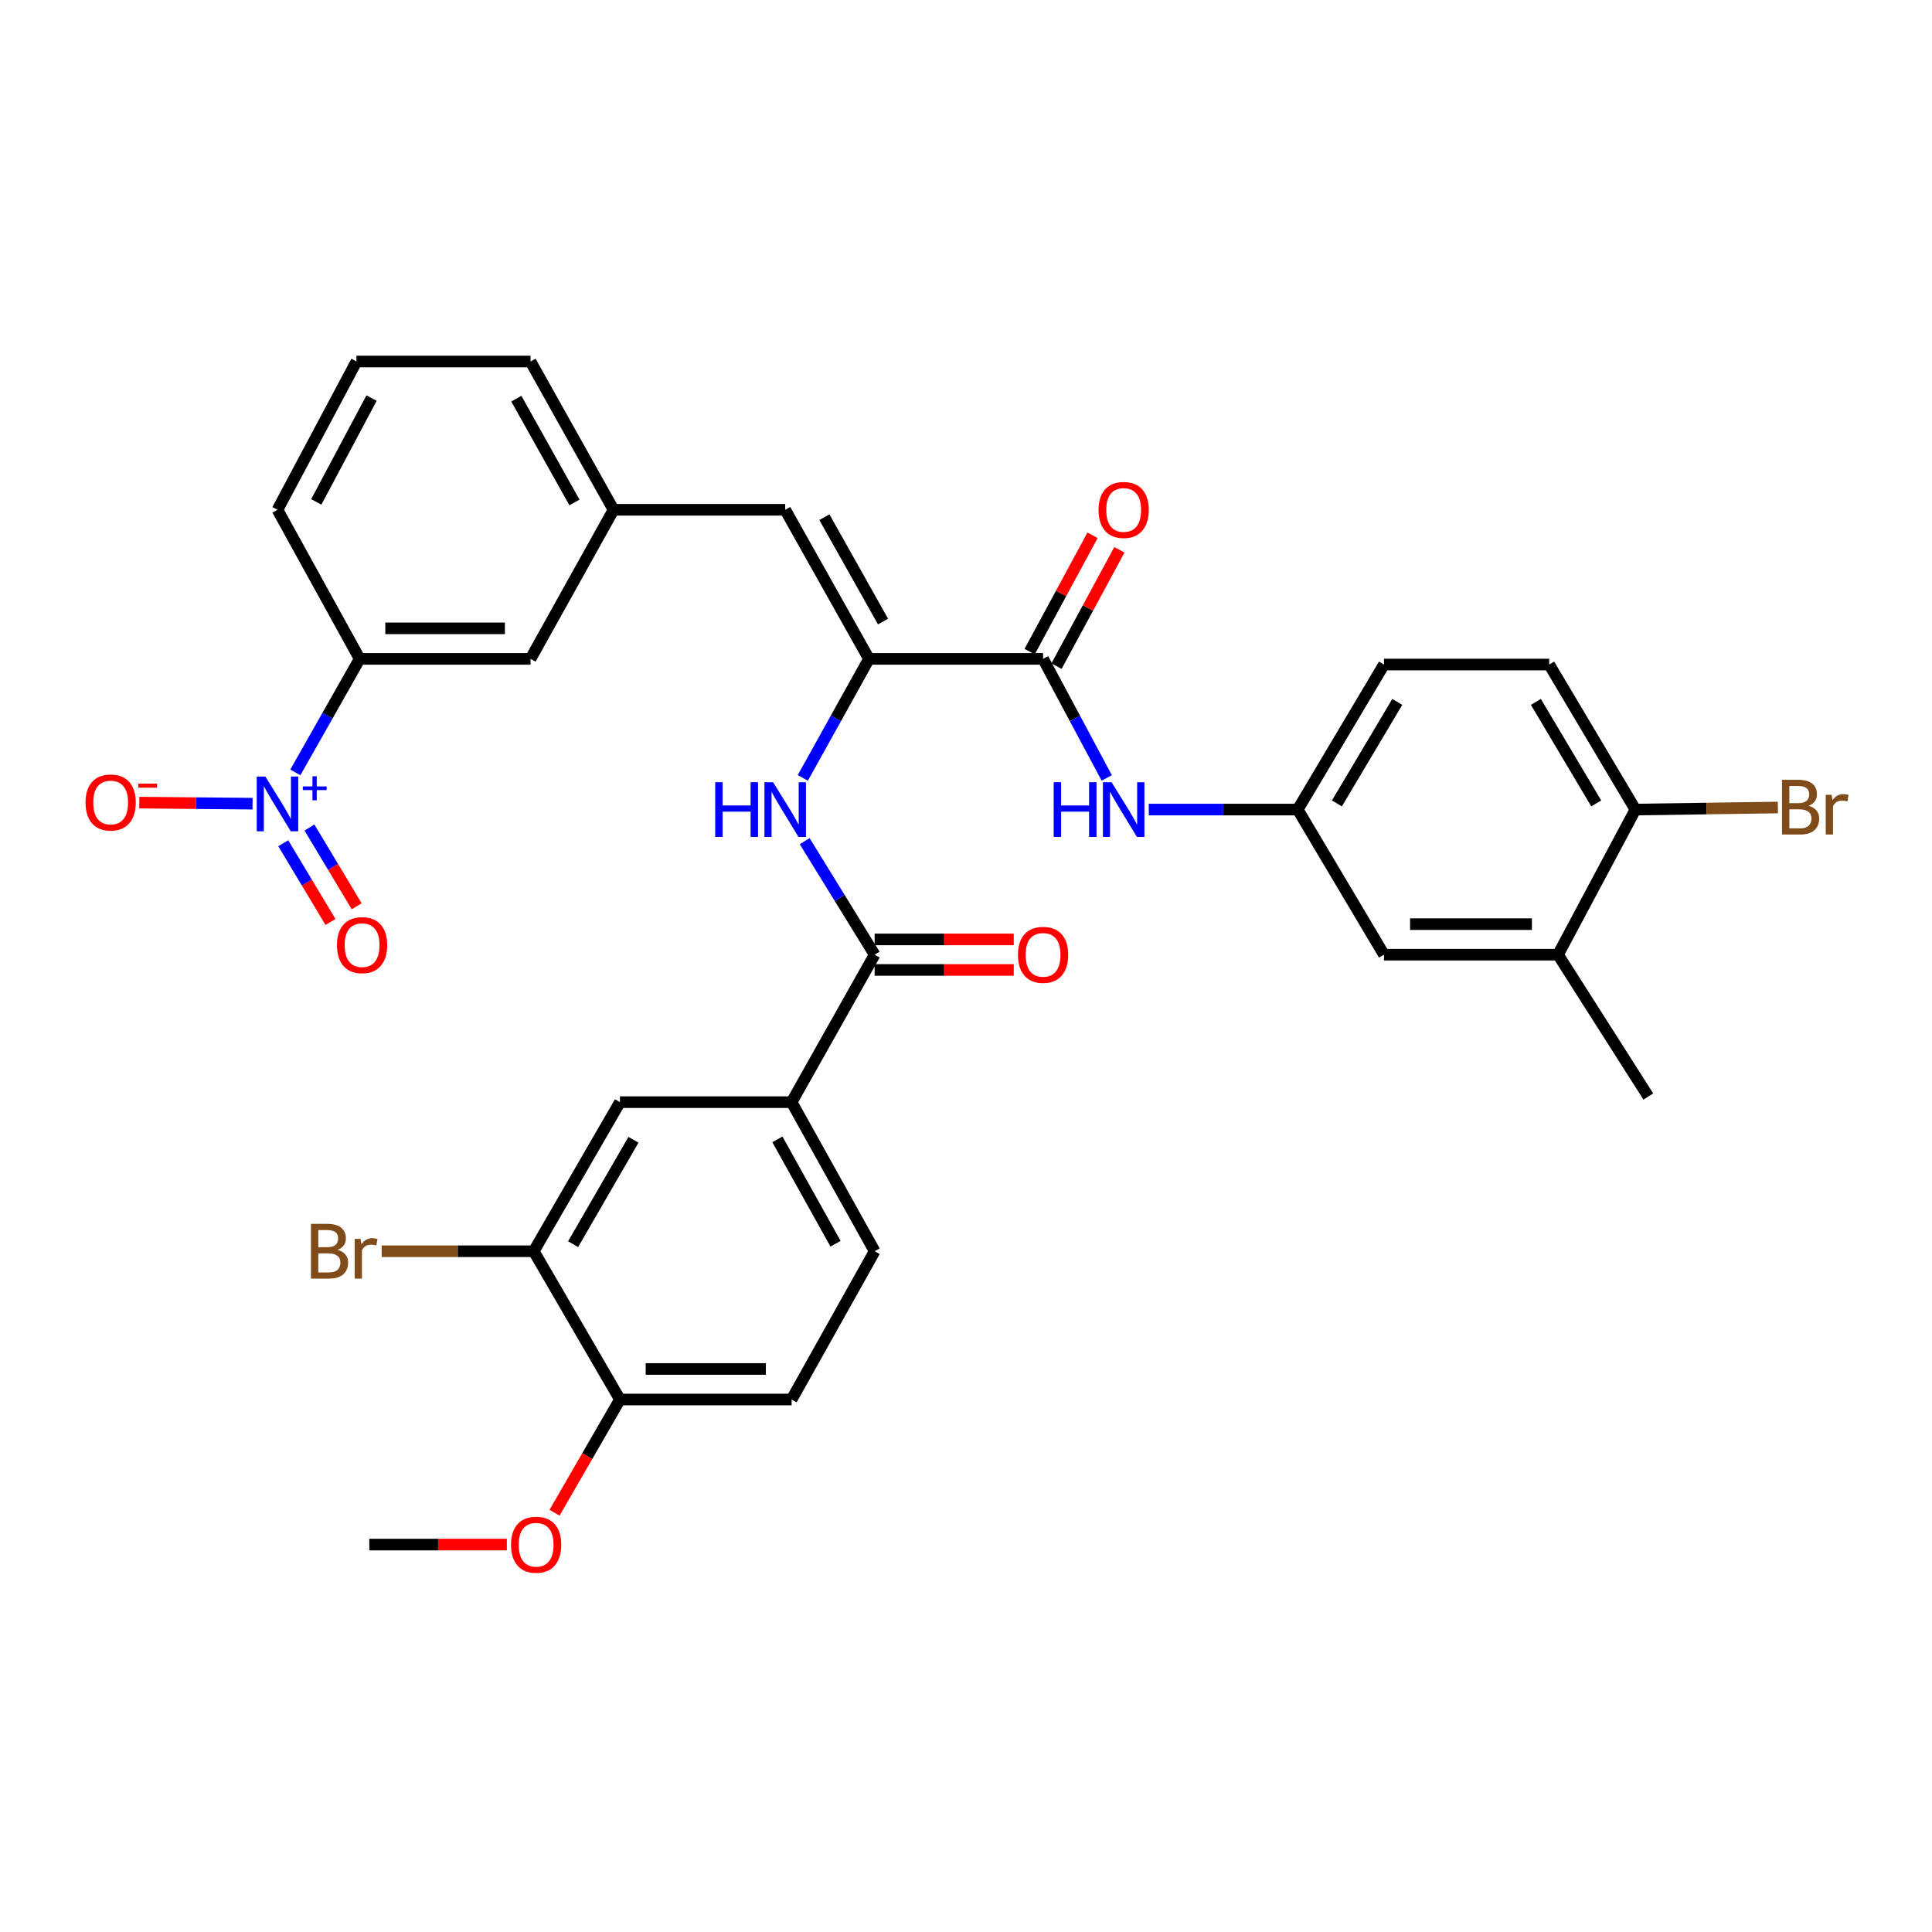 <?xml version='1.0' encoding='iso-8859-1'?>
<svg version='1.1' baseProfile='full'
              xmlns='http://www.w3.org/2000/svg'
                      xmlns:rdkit='http://www.rdkit.org/xml'
                      xmlns:xlink='http://www.w3.org/1999/xlink'
                  xml:space='preserve'
width='1000px' height='1000px' viewBox='0 0 1000 1000'>
<!-- END OF HEADER -->
<rect style='opacity:1.0;fill:#FFFFFF;stroke:none' width='1000' height='1000' x='0' y='0'> </rect>
<path class='bond-7' d='M 152.868,399.791 L 169.518,370.412' style='fill:none;fill-rule:evenodd;stroke:#0000FF;stroke-width:6px;stroke-linecap:butt;stroke-linejoin:miter;stroke-opacity:1' />
<path class='bond-7' d='M 169.518,370.412 L 186.168,341.032' style='fill:none;fill-rule:evenodd;stroke:#000000;stroke-width:6px;stroke-linecap:butt;stroke-linejoin:miter;stroke-opacity:1' />
<path class='bond-10' d='M 130.722,415.986 L 101.415,415.709' style='fill:none;fill-rule:evenodd;stroke:#0000FF;stroke-width:6px;stroke-linecap:butt;stroke-linejoin:miter;stroke-opacity:1' />
<path class='bond-10' d='M 101.415,415.709 L 72.108,415.432' style='fill:none;fill-rule:evenodd;stroke:#FF0000;stroke-width:6px;stroke-linecap:butt;stroke-linejoin:miter;stroke-opacity:1' />
<path class='bond-12' d='M 146.615,436.461 L 158.836,456.836' style='fill:none;fill-rule:evenodd;stroke:#0000FF;stroke-width:6px;stroke-linecap:butt;stroke-linejoin:miter;stroke-opacity:1' />
<path class='bond-12' d='M 158.836,456.836 L 171.057,477.212' style='fill:none;fill-rule:evenodd;stroke:#FF0000;stroke-width:6px;stroke-linecap:butt;stroke-linejoin:miter;stroke-opacity:1' />
<path class='bond-12' d='M 160.167,428.332 L 172.389,448.708' style='fill:none;fill-rule:evenodd;stroke:#0000FF;stroke-width:6px;stroke-linecap:butt;stroke-linejoin:miter;stroke-opacity:1' />
<path class='bond-12' d='M 172.389,448.708 L 184.61,469.083' style='fill:none;fill-rule:evenodd;stroke:#FF0000;stroke-width:6px;stroke-linecap:butt;stroke-linejoin:miter;stroke-opacity:1' />
<path class='bond-0' d='M 449.78,341.032 L 406.417,263.867' style='fill:none;fill-rule:evenodd;stroke:#000000;stroke-width:6px;stroke-linecap:butt;stroke-linejoin:miter;stroke-opacity:1' />
<path class='bond-0' d='M 457.053,321.716 L 426.699,267.7' style='fill:none;fill-rule:evenodd;stroke:#000000;stroke-width:6px;stroke-linecap:butt;stroke-linejoin:miter;stroke-opacity:1' />
<path class='bond-1' d='M 449.78,341.032 L 539.896,341.032' style='fill:none;fill-rule:evenodd;stroke:#000000;stroke-width:6px;stroke-linecap:butt;stroke-linejoin:miter;stroke-opacity:1' />
<path class='bond-3' d='M 449.78,341.032 L 432.655,371.837' style='fill:none;fill-rule:evenodd;stroke:#000000;stroke-width:6px;stroke-linecap:butt;stroke-linejoin:miter;stroke-opacity:1' />
<path class='bond-3' d='M 432.655,371.837 L 415.53,402.641' style='fill:none;fill-rule:evenodd;stroke:#0000FF;stroke-width:6px;stroke-linecap:butt;stroke-linejoin:miter;stroke-opacity:1' />
<path class='bond-5' d='M 539.896,341.032 L 556.375,371.847' style='fill:none;fill-rule:evenodd;stroke:#000000;stroke-width:6px;stroke-linecap:butt;stroke-linejoin:miter;stroke-opacity:1' />
<path class='bond-5' d='M 556.375,371.847 L 572.854,402.661' style='fill:none;fill-rule:evenodd;stroke:#0000FF;stroke-width:6px;stroke-linecap:butt;stroke-linejoin:miter;stroke-opacity:1' />
<path class='bond-18' d='M 546.847,344.79 L 563.122,314.684' style='fill:none;fill-rule:evenodd;stroke:#000000;stroke-width:6px;stroke-linecap:butt;stroke-linejoin:miter;stroke-opacity:1' />
<path class='bond-18' d='M 563.122,314.684 L 579.396,284.578' style='fill:none;fill-rule:evenodd;stroke:#FF0000;stroke-width:6px;stroke-linecap:butt;stroke-linejoin:miter;stroke-opacity:1' />
<path class='bond-18' d='M 532.945,337.275 L 549.219,307.169' style='fill:none;fill-rule:evenodd;stroke:#000000;stroke-width:6px;stroke-linecap:butt;stroke-linejoin:miter;stroke-opacity:1' />
<path class='bond-18' d='M 549.219,307.169 L 565.493,277.062' style='fill:none;fill-rule:evenodd;stroke:#FF0000;stroke-width:6px;stroke-linecap:butt;stroke-linejoin:miter;stroke-opacity:1' />
<path class='bond-2' d='M 452.713,494.143 L 434.609,464.77' style='fill:none;fill-rule:evenodd;stroke:#000000;stroke-width:6px;stroke-linecap:butt;stroke-linejoin:miter;stroke-opacity:1' />
<path class='bond-2' d='M 434.609,464.77 L 416.505,435.398' style='fill:none;fill-rule:evenodd;stroke:#0000FF;stroke-width:6px;stroke-linecap:butt;stroke-linejoin:miter;stroke-opacity:1' />
<path class='bond-6' d='M 452.713,494.143 L 409.736,570.474' style='fill:none;fill-rule:evenodd;stroke:#000000;stroke-width:6px;stroke-linecap:butt;stroke-linejoin:miter;stroke-opacity:1' />
<path class='bond-19' d='M 452.713,502.045 L 488.715,502.045' style='fill:none;fill-rule:evenodd;stroke:#000000;stroke-width:6px;stroke-linecap:butt;stroke-linejoin:miter;stroke-opacity:1' />
<path class='bond-19' d='M 488.715,502.045 L 524.716,502.045' style='fill:none;fill-rule:evenodd;stroke:#FF0000;stroke-width:6px;stroke-linecap:butt;stroke-linejoin:miter;stroke-opacity:1' />
<path class='bond-19' d='M 452.713,486.241 L 488.715,486.241' style='fill:none;fill-rule:evenodd;stroke:#000000;stroke-width:6px;stroke-linecap:butt;stroke-linejoin:miter;stroke-opacity:1' />
<path class='bond-19' d='M 488.715,486.241 L 524.716,486.241' style='fill:none;fill-rule:evenodd;stroke:#FF0000;stroke-width:6px;stroke-linecap:butt;stroke-linejoin:miter;stroke-opacity:1' />
<path class='bond-4' d='M 406.417,263.867 L 317.566,263.867' style='fill:none;fill-rule:evenodd;stroke:#000000;stroke-width:6px;stroke-linecap:butt;stroke-linejoin:miter;stroke-opacity:1' />
<path class='bond-13' d='M 594.601,419.032 L 633.154,419.032' style='fill:none;fill-rule:evenodd;stroke:#0000FF;stroke-width:6px;stroke-linecap:butt;stroke-linejoin:miter;stroke-opacity:1' />
<path class='bond-13' d='M 633.154,419.032 L 671.707,419.032' style='fill:none;fill-rule:evenodd;stroke:#000000;stroke-width:6px;stroke-linecap:butt;stroke-linejoin:miter;stroke-opacity:1' />
<path class='bond-9' d='M 409.736,570.474 L 320.885,570.474' style='fill:none;fill-rule:evenodd;stroke:#000000;stroke-width:6px;stroke-linecap:butt;stroke-linejoin:miter;stroke-opacity:1' />
<path class='bond-21' d='M 409.736,570.474 L 452.713,647.64' style='fill:none;fill-rule:evenodd;stroke:#000000;stroke-width:6px;stroke-linecap:butt;stroke-linejoin:miter;stroke-opacity:1' />
<path class='bond-21' d='M 402.376,589.739 L 432.46,643.754' style='fill:none;fill-rule:evenodd;stroke:#000000;stroke-width:6px;stroke-linecap:butt;stroke-linejoin:miter;stroke-opacity:1' />
<path class='bond-16' d='M 186.168,341.032 L 274.598,341.032' style='fill:none;fill-rule:evenodd;stroke:#000000;stroke-width:6px;stroke-linecap:butt;stroke-linejoin:miter;stroke-opacity:1' />
<path class='bond-16' d='M 199.432,325.229 L 261.333,325.229' style='fill:none;fill-rule:evenodd;stroke:#000000;stroke-width:6px;stroke-linecap:butt;stroke-linejoin:miter;stroke-opacity:1' />
<path class='bond-28' d='M 186.168,341.032 L 143.621,263.867' style='fill:none;fill-rule:evenodd;stroke:#000000;stroke-width:6px;stroke-linecap:butt;stroke-linejoin:miter;stroke-opacity:1' />
<path class='bond-8' d='M 276.266,647.64 L 320.885,570.474' style='fill:none;fill-rule:evenodd;stroke:#000000;stroke-width:6px;stroke-linecap:butt;stroke-linejoin:miter;stroke-opacity:1' />
<path class='bond-8' d='M 296.64,643.976 L 327.873,589.96' style='fill:none;fill-rule:evenodd;stroke:#000000;stroke-width:6px;stroke-linecap:butt;stroke-linejoin:miter;stroke-opacity:1' />
<path class='bond-24' d='M 276.266,647.64 L 236.911,647.64' style='fill:none;fill-rule:evenodd;stroke:#000000;stroke-width:6px;stroke-linecap:butt;stroke-linejoin:miter;stroke-opacity:1' />
<path class='bond-24' d='M 236.911,647.64 L 197.556,647.64' style='fill:none;fill-rule:evenodd;stroke:#7F4C19;stroke-width:6px;stroke-linecap:butt;stroke-linejoin:miter;stroke-opacity:1' />
<path class='bond-34' d='M 276.266,647.64 L 320.885,724.384' style='fill:none;fill-rule:evenodd;stroke:#000000;stroke-width:6px;stroke-linecap:butt;stroke-linejoin:miter;stroke-opacity:1' />
<path class='bond-11' d='M 806.424,494.143 L 716.343,494.143' style='fill:none;fill-rule:evenodd;stroke:#000000;stroke-width:6px;stroke-linecap:butt;stroke-linejoin:miter;stroke-opacity:1' />
<path class='bond-11' d='M 792.911,478.339 L 729.855,478.339' style='fill:none;fill-rule:evenodd;stroke:#000000;stroke-width:6px;stroke-linecap:butt;stroke-linejoin:miter;stroke-opacity:1' />
<path class='bond-30' d='M 806.424,494.143 L 853.167,567.551' style='fill:none;fill-rule:evenodd;stroke:#000000;stroke-width:6px;stroke-linecap:butt;stroke-linejoin:miter;stroke-opacity:1' />
<path class='bond-35' d='M 806.424,494.143 L 846.486,419.032' style='fill:none;fill-rule:evenodd;stroke:#000000;stroke-width:6px;stroke-linecap:butt;stroke-linejoin:miter;stroke-opacity:1' />
<path class='bond-20' d='M 671.707,419.032 L 716.343,494.143' style='fill:none;fill-rule:evenodd;stroke:#000000;stroke-width:6px;stroke-linecap:butt;stroke-linejoin:miter;stroke-opacity:1' />
<path class='bond-25' d='M 671.707,419.032 L 716.343,343.965' style='fill:none;fill-rule:evenodd;stroke:#000000;stroke-width:6px;stroke-linecap:butt;stroke-linejoin:miter;stroke-opacity:1' />
<path class='bond-25' d='M 691.986,415.849 L 723.231,363.302' style='fill:none;fill-rule:evenodd;stroke:#000000;stroke-width:6px;stroke-linecap:butt;stroke-linejoin:miter;stroke-opacity:1' />
<path class='bond-14' d='M 317.566,263.867 L 274.598,341.032' style='fill:none;fill-rule:evenodd;stroke:#000000;stroke-width:6px;stroke-linecap:butt;stroke-linejoin:miter;stroke-opacity:1' />
<path class='bond-33' d='M 317.566,263.867 L 274.598,187.114' style='fill:none;fill-rule:evenodd;stroke:#000000;stroke-width:6px;stroke-linecap:butt;stroke-linejoin:miter;stroke-opacity:1' />
<path class='bond-33' d='M 297.331,260.074 L 267.253,206.347' style='fill:none;fill-rule:evenodd;stroke:#000000;stroke-width:6px;stroke-linecap:butt;stroke-linejoin:miter;stroke-opacity:1' />
<path class='bond-15' d='M 846.486,419.032 L 801.858,343.965' style='fill:none;fill-rule:evenodd;stroke:#000000;stroke-width:6px;stroke-linecap:butt;stroke-linejoin:miter;stroke-opacity:1' />
<path class='bond-15' d='M 826.207,415.848 L 794.968,363.301' style='fill:none;fill-rule:evenodd;stroke:#000000;stroke-width:6px;stroke-linecap:butt;stroke-linejoin:miter;stroke-opacity:1' />
<path class='bond-26' d='M 846.486,419.032 L 883.355,418.498' style='fill:none;fill-rule:evenodd;stroke:#000000;stroke-width:6px;stroke-linecap:butt;stroke-linejoin:miter;stroke-opacity:1' />
<path class='bond-26' d='M 883.355,418.498 L 920.225,417.964' style='fill:none;fill-rule:evenodd;stroke:#7F4C19;stroke-width:6px;stroke-linecap:butt;stroke-linejoin:miter;stroke-opacity:1' />
<path class='bond-17' d='M 320.885,724.384 L 409.736,724.384' style='fill:none;fill-rule:evenodd;stroke:#000000;stroke-width:6px;stroke-linecap:butt;stroke-linejoin:miter;stroke-opacity:1' />
<path class='bond-17' d='M 334.212,708.58 L 396.408,708.58' style='fill:none;fill-rule:evenodd;stroke:#000000;stroke-width:6px;stroke-linecap:butt;stroke-linejoin:miter;stroke-opacity:1' />
<path class='bond-27' d='M 320.885,724.384 L 303.957,753.682' style='fill:none;fill-rule:evenodd;stroke:#000000;stroke-width:6px;stroke-linecap:butt;stroke-linejoin:miter;stroke-opacity:1' />
<path class='bond-27' d='M 303.957,753.682 L 287.03,782.98' style='fill:none;fill-rule:evenodd;stroke:#FF0000;stroke-width:6px;stroke-linecap:butt;stroke-linejoin:miter;stroke-opacity:1' />
<path class='bond-22' d='M 452.713,647.64 L 409.736,724.384' style='fill:none;fill-rule:evenodd;stroke:#000000;stroke-width:6px;stroke-linecap:butt;stroke-linejoin:miter;stroke-opacity:1' />
<path class='bond-23' d='M 801.858,343.965 L 716.343,343.965' style='fill:none;fill-rule:evenodd;stroke:#000000;stroke-width:6px;stroke-linecap:butt;stroke-linejoin:miter;stroke-opacity:1' />
<path class='bond-32' d='M 262.345,799.468 L 226.75,799.468' style='fill:none;fill-rule:evenodd;stroke:#FF0000;stroke-width:6px;stroke-linecap:butt;stroke-linejoin:miter;stroke-opacity:1' />
<path class='bond-32' d='M 226.75,799.468 L 191.155,799.468' style='fill:none;fill-rule:evenodd;stroke:#000000;stroke-width:6px;stroke-linecap:butt;stroke-linejoin:miter;stroke-opacity:1' />
<path class='bond-29' d='M 143.621,263.867 L 184.5,187.114' style='fill:none;fill-rule:evenodd;stroke:#000000;stroke-width:6px;stroke-linecap:butt;stroke-linejoin:miter;stroke-opacity:1' />
<path class='bond-29' d='M 163.702,259.783 L 192.317,206.056' style='fill:none;fill-rule:evenodd;stroke:#000000;stroke-width:6px;stroke-linecap:butt;stroke-linejoin:miter;stroke-opacity:1' />
<path class='bond-31' d='M 184.5,187.114 L 274.598,187.114' style='fill:none;fill-rule:evenodd;stroke:#000000;stroke-width:6px;stroke-linecap:butt;stroke-linejoin:miter;stroke-opacity:1' />
<path  class='atom-0' d='M 137.361 401.948
L 146.641 416.948
Q 147.561 418.428, 149.041 421.108
Q 150.521 423.788, 150.601 423.948
L 150.601 401.948
L 154.361 401.948
L 154.361 430.268
L 150.481 430.268
L 140.521 413.868
Q 139.361 411.948, 138.121 409.748
Q 136.921 407.548, 136.561 406.868
L 136.561 430.268
L 132.881 430.268
L 132.881 401.948
L 137.361 401.948
' fill='#0000FF'/>
<path  class='atom-0' d='M 156.737 407.053
L 161.727 407.053
L 161.727 401.8
L 163.944 401.8
L 163.944 407.053
L 169.066 407.053
L 169.066 408.954
L 163.944 408.954
L 163.944 414.234
L 161.727 414.234
L 161.727 408.954
L 156.737 408.954
L 156.737 407.053
' fill='#0000FF'/>
<path  class='atom-4' d='M 370.197 404.872
L 374.037 404.872
L 374.037 416.912
L 388.517 416.912
L 388.517 404.872
L 392.357 404.872
L 392.357 433.192
L 388.517 433.192
L 388.517 420.112
L 374.037 420.112
L 374.037 433.192
L 370.197 433.192
L 370.197 404.872
' fill='#0000FF'/>
<path  class='atom-4' d='M 400.157 404.872
L 409.437 419.872
Q 410.357 421.352, 411.837 424.032
Q 413.317 426.712, 413.397 426.872
L 413.397 404.872
L 417.157 404.872
L 417.157 433.192
L 413.277 433.192
L 403.317 416.792
Q 402.157 414.872, 400.917 412.672
Q 399.717 410.472, 399.357 409.792
L 399.357 433.192
L 395.677 433.192
L 395.677 404.872
L 400.157 404.872
' fill='#0000FF'/>
<path  class='atom-6' d='M 545.389 404.872
L 549.229 404.872
L 549.229 416.912
L 563.709 416.912
L 563.709 404.872
L 567.549 404.872
L 567.549 433.192
L 563.709 433.192
L 563.709 420.112
L 549.229 420.112
L 549.229 433.192
L 545.389 433.192
L 545.389 404.872
' fill='#0000FF'/>
<path  class='atom-6' d='M 575.349 404.872
L 584.629 419.872
Q 585.549 421.352, 587.029 424.032
Q 588.509 426.712, 588.589 426.872
L 588.589 404.872
L 592.349 404.872
L 592.349 433.192
L 588.469 433.192
L 578.509 416.792
Q 577.349 414.872, 576.109 412.672
Q 574.909 410.472, 574.549 409.792
L 574.549 433.192
L 570.869 433.192
L 570.869 404.872
L 575.349 404.872
' fill='#0000FF'/>
<path  class='atom-11' d='M 44.272 415.372
Q 44.272 408.572, 47.632 404.772
Q 50.992 400.972, 57.272 400.972
Q 63.552 400.972, 66.912 404.772
Q 70.272 408.572, 70.272 415.372
Q 70.272 422.252, 66.872 426.172
Q 63.472 430.052, 57.272 430.052
Q 51.032 430.052, 47.632 426.172
Q 44.272 422.292, 44.272 415.372
M 57.272 426.852
Q 61.592 426.852, 63.912 423.972
Q 66.272 421.052, 66.272 415.372
Q 66.272 409.812, 63.912 407.012
Q 61.592 404.172, 57.272 404.172
Q 52.952 404.172, 50.592 406.972
Q 48.272 409.772, 48.272 415.372
Q 48.272 421.092, 50.592 423.972
Q 52.952 426.852, 57.272 426.852
' fill='#FF0000'/>
<path  class='atom-11' d='M 71.592 405.594
L 81.281 405.594
L 81.281 407.706
L 71.592 407.706
L 71.592 405.594
' fill='#FF0000'/>
<path  class='atom-13' d='M 174.415 489.201
Q 174.415 482.401, 177.775 478.601
Q 181.135 474.801, 187.415 474.801
Q 193.695 474.801, 197.055 478.601
Q 200.415 482.401, 200.415 489.201
Q 200.415 496.081, 197.015 500.001
Q 193.615 503.881, 187.415 503.881
Q 181.175 503.881, 177.775 500.001
Q 174.415 496.121, 174.415 489.201
M 187.415 500.681
Q 191.735 500.681, 194.055 497.801
Q 196.415 494.881, 196.415 489.201
Q 196.415 483.641, 194.055 480.841
Q 191.735 478.001, 187.415 478.001
Q 183.095 478.001, 180.735 480.801
Q 178.415 483.601, 178.415 489.201
Q 178.415 494.921, 180.735 497.801
Q 183.095 500.681, 187.415 500.681
' fill='#FF0000'/>
<path  class='atom-19' d='M 568.609 263.947
Q 568.609 257.147, 571.969 253.347
Q 575.329 249.547, 581.609 249.547
Q 587.889 249.547, 591.249 253.347
Q 594.609 257.147, 594.609 263.947
Q 594.609 270.827, 591.209 274.747
Q 587.809 278.627, 581.609 278.627
Q 575.369 278.627, 571.969 274.747
Q 568.609 270.867, 568.609 263.947
M 581.609 275.427
Q 585.929 275.427, 588.249 272.547
Q 590.609 269.627, 590.609 263.947
Q 590.609 258.387, 588.249 255.587
Q 585.929 252.747, 581.609 252.747
Q 577.289 252.747, 574.929 255.547
Q 572.609 258.347, 572.609 263.947
Q 572.609 269.667, 574.929 272.547
Q 577.289 275.427, 581.609 275.427
' fill='#FF0000'/>
<path  class='atom-20' d='M 526.896 494.223
Q 526.896 487.423, 530.256 483.623
Q 533.616 479.823, 539.896 479.823
Q 546.176 479.823, 549.536 483.623
Q 552.896 487.423, 552.896 494.223
Q 552.896 501.103, 549.496 505.023
Q 546.096 508.903, 539.896 508.903
Q 533.656 508.903, 530.256 505.023
Q 526.896 501.143, 526.896 494.223
M 539.896 505.703
Q 544.216 505.703, 546.536 502.823
Q 548.896 499.903, 548.896 494.223
Q 548.896 488.663, 546.536 485.863
Q 544.216 483.023, 539.896 483.023
Q 535.576 483.023, 533.216 485.823
Q 530.896 488.623, 530.896 494.223
Q 530.896 499.943, 533.216 502.823
Q 535.576 505.703, 539.896 505.703
' fill='#FF0000'/>
<path  class='atom-25' d='M 174.707 646.92
Q 177.427 647.68, 178.787 649.36
Q 180.187 651, 180.187 653.44
Q 180.187 657.36, 177.667 659.6
Q 175.187 661.8, 170.467 661.8
L 160.947 661.8
L 160.947 633.48
L 169.307 633.48
Q 174.147 633.48, 176.587 635.44
Q 179.027 637.4, 179.027 641
Q 179.027 645.28, 174.707 646.92
M 164.747 636.68
L 164.747 645.56
L 169.307 645.56
Q 172.107 645.56, 173.547 644.44
Q 175.027 643.28, 175.027 641
Q 175.027 636.68, 169.307 636.68
L 164.747 636.68
M 170.467 658.6
Q 173.227 658.6, 174.707 657.28
Q 176.187 655.96, 176.187 653.44
Q 176.187 651.12, 174.547 649.96
Q 172.947 648.76, 169.867 648.76
L 164.747 648.76
L 164.747 658.6
L 170.467 658.6
' fill='#7F4C19'/>
<path  class='atom-25' d='M 186.627 641.24
L 187.067 644.08
Q 189.227 640.88, 192.747 640.88
Q 193.867 640.88, 195.387 641.28
L 194.787 644.64
Q 193.067 644.24, 192.107 644.24
Q 190.427 644.24, 189.307 644.92
Q 188.227 645.56, 187.347 647.12
L 187.347 661.8
L 183.587 661.8
L 183.587 641.24
L 186.627 641.24
' fill='#7F4C19'/>
<path  class='atom-27' d='M 936.123 417.074
Q 938.843 417.834, 940.203 419.514
Q 941.603 421.154, 941.603 423.594
Q 941.603 427.514, 939.083 429.754
Q 936.603 431.954, 931.883 431.954
L 922.363 431.954
L 922.363 403.634
L 930.723 403.634
Q 935.563 403.634, 938.003 405.594
Q 940.443 407.554, 940.443 411.154
Q 940.443 415.434, 936.123 417.074
M 926.163 406.834
L 926.163 415.714
L 930.723 415.714
Q 933.523 415.714, 934.963 414.594
Q 936.443 413.434, 936.443 411.154
Q 936.443 406.834, 930.723 406.834
L 926.163 406.834
M 931.883 428.754
Q 934.643 428.754, 936.123 427.434
Q 937.603 426.114, 937.603 423.594
Q 937.603 421.274, 935.963 420.114
Q 934.363 418.914, 931.283 418.914
L 926.163 418.914
L 926.163 428.754
L 931.883 428.754
' fill='#7F4C19'/>
<path  class='atom-27' d='M 948.043 411.394
L 948.483 414.234
Q 950.643 411.034, 954.163 411.034
Q 955.283 411.034, 956.803 411.434
L 956.203 414.794
Q 954.483 414.394, 953.523 414.394
Q 951.843 414.394, 950.723 415.074
Q 949.643 415.714, 948.763 417.274
L 948.763 431.954
L 945.003 431.954
L 945.003 411.394
L 948.043 411.394
' fill='#7F4C19'/>
<path  class='atom-28' d='M 264.504 799.548
Q 264.504 792.748, 267.864 788.948
Q 271.224 785.148, 277.504 785.148
Q 283.784 785.148, 287.144 788.948
Q 290.504 792.748, 290.504 799.548
Q 290.504 806.428, 287.104 810.348
Q 283.704 814.228, 277.504 814.228
Q 271.264 814.228, 267.864 810.348
Q 264.504 806.468, 264.504 799.548
M 277.504 811.028
Q 281.824 811.028, 284.144 808.148
Q 286.504 805.228, 286.504 799.548
Q 286.504 793.988, 284.144 791.188
Q 281.824 788.348, 277.504 788.348
Q 273.184 788.348, 270.824 791.148
Q 268.504 793.948, 268.504 799.548
Q 268.504 805.268, 270.824 808.148
Q 273.184 811.028, 277.504 811.028
' fill='#FF0000'/>
</svg>

